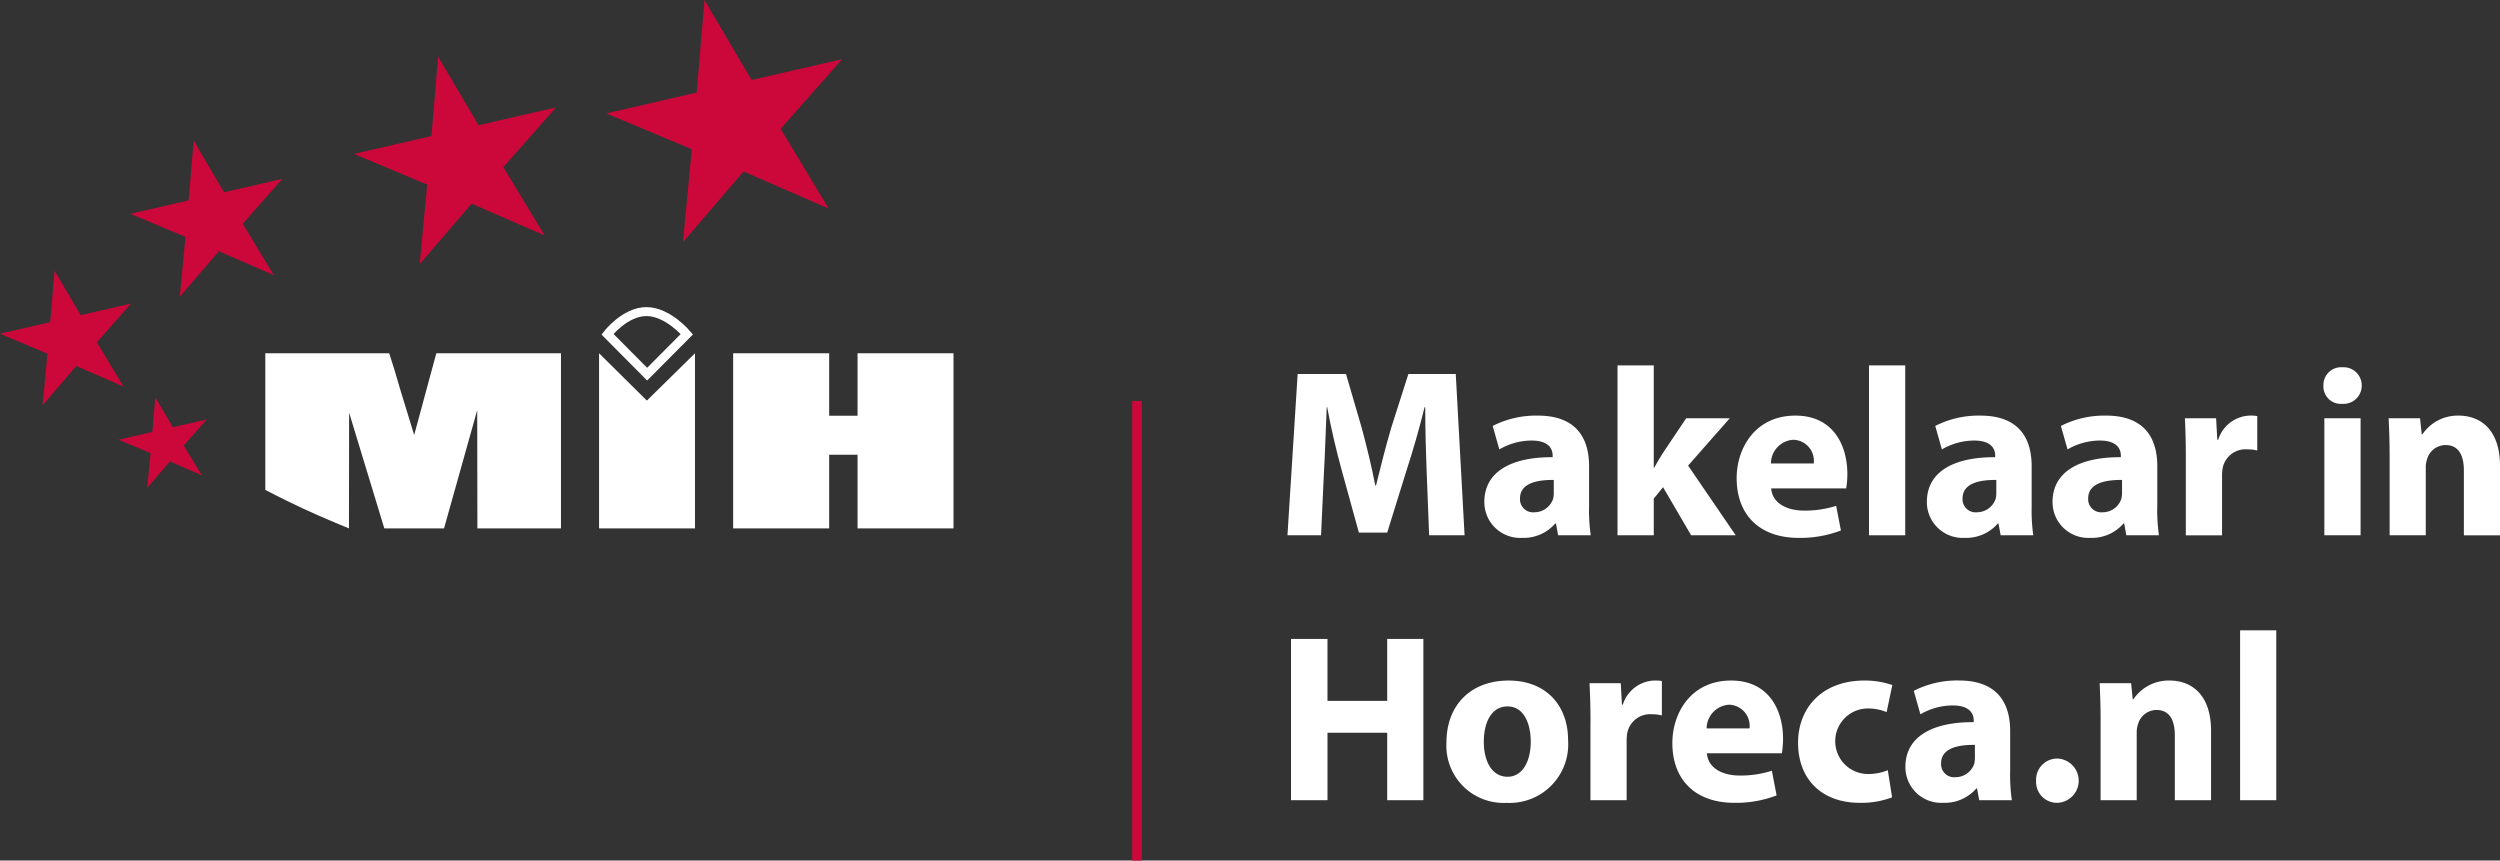 <svg xmlns="http://www.w3.org/2000/svg" width="276" height="95" viewBox="0 0 276 95">
  <rect x="0" y="0" width="276" height="95" fill="#333333" stroke="none"/>
  <path id="Path_117" data-name="Path 117" d="M125.529,44.267V95" fill="none" stroke="#cb0839" stroke-width="1.07"/>
  <path id="Path_118" data-name="Path 118" d="M157.509,52.274c-.079-2.138-.163-4.727-.163-7.316h-.075c-.549,2.271-1.286,4.809-1.967,6.9L153.147,58.8h-3.126l-1.892-6.869c-.581-2.111-1.185-4.648-1.607-6.975h-.052c-.107,2.4-.184,5.149-.315,7.372l-.312,6.764h-3.707l1.125-17.8H148.6l1.732,5.939c.549,2.035,1.1,4.284,1.5,6.367h.081c.5-2.063,1.1-4.407,1.684-6.395l1.889-5.911h5.23l.973,17.8h-3.913l-.265-6.82Z" fill="#fff"/>
  <path id="Path_119" data-name="Path 119" d="M171.538,52.987c-2.1-.023-3.727.477-3.727,2.032a1.439,1.439,0,0,0,1.575,1.537,2.184,2.184,0,0,0,2.076-1.479,2.834,2.834,0,0,0,.076-.688Zm3.893,2.961a20.057,20.057,0,0,0,.184,3.145h-3.6l-.237-1.3H171.7a4.608,4.608,0,0,1-3.677,1.587,3.948,3.948,0,0,1-4.151-3.964c0-3.354,2.993-4.968,7.541-4.94V50.3c0-.686-.369-1.664-2.341-1.664a7.165,7.165,0,0,0-3.545.978l-.735-2.59a10.54,10.54,0,0,1,4.989-1.14c4.283,0,5.653,2.536,5.653,5.576v4.491Z" fill="#fff"/>
  <path id="Path_120" data-name="Path 120" d="M182.579,51.62h.053c.287-.532.608-1.058.921-1.56l2.6-3.886h4.813l-4.6,5.227,5.256,7.694H186.7l-3.1-5.31-1.025,1.265v4.044h-4V40.338h4V51.619Z" fill="#fff"/>
  <path id="Path_121" data-name="Path 121" d="M200.238,51.163a2.326,2.326,0,0,0-2.26-2.612,2.629,2.629,0,0,0-2.467,2.612Zm-4.7,2.754c.131,1.664,1.766,2.453,3.627,2.453a11.239,11.239,0,0,0,3.545-.525l.528,2.719a12.559,12.559,0,0,1-4.651.819c-4.36,0-6.86-2.564-6.86-6.6,0-3.278,2.023-6.9,6.491-6.9,4.151,0,5.73,3.248,5.73,6.449a9.342,9.342,0,0,1-.132,1.586h-8.278Z" fill="#fff"/>
  <path id="Path_122" data-name="Path 122" d="M206.337,59.095h4V40.339h-4Z" fill="#fff"/>
  <path id="Path_123" data-name="Path 123" d="M220.393,52.987c-2.1-.023-3.725.477-3.725,2.032a1.438,1.438,0,0,0,1.57,1.537,2.189,2.189,0,0,0,2.081-1.479,2.938,2.938,0,0,0,.074-.688Zm3.9,2.961a20.137,20.137,0,0,0,.18,3.145h-3.6l-.237-1.3h-.075a4.615,4.615,0,0,1-3.68,1.587,3.953,3.953,0,0,1-4.155-3.964c0-3.354,3-4.968,7.544-4.94V50.3c0-.686-.368-1.664-2.335-1.664a7.171,7.171,0,0,0-3.549.978l-.735-2.59a10.5,10.5,0,0,1,4.99-1.14c4.283,0,5.653,2.536,5.653,5.576v4.491Z" fill="#fff"/>
  <path id="Path_124" data-name="Path 124" d="M234.272,52.987c-2.1-.023-3.736.477-3.736,2.032a1.444,1.444,0,0,0,1.583,1.537,2.176,2.176,0,0,0,2.075-1.479,2.989,2.989,0,0,0,.078-.688Zm3.888,2.961a19.758,19.758,0,0,0,.187,3.145h-3.6l-.236-1.3h-.077a4.612,4.612,0,0,1-3.679,1.587,3.947,3.947,0,0,1-4.154-3.964c0-3.354,2.995-4.968,7.541-4.94V50.3c0-.686-.369-1.664-2.336-1.664a7.181,7.181,0,0,0-3.55.978l-.733-2.59a10.522,10.522,0,0,1,4.993-1.14c4.282,0,5.648,2.536,5.648,5.576v4.491Z" fill="#fff"/>
  <path id="Path_125" data-name="Path 125" d="M241.316,50.431c0-1.9-.054-3.145-.1-4.257h3.442l.132,2.376h.1a3.784,3.784,0,0,1,3.471-2.669,3.965,3.965,0,0,1,.84.055v3.8a4.213,4.213,0,0,0-1.077-.126,2.568,2.568,0,0,0-2.734,2.033,4.635,4.635,0,0,0-.075.9V59.1h-4V50.432Z" fill="#fff"/>
  <path id="Path_126" data-name="Path 126" d="M256.609,59.095V46.175h4V59.095Zm4.124-16.513a2.006,2.006,0,0,1-2.156,2,1.921,1.921,0,0,1-2.071-2,1.958,1.958,0,0,1,2.1-2.035A2,2,0,0,1,260.733,42.582Z" fill="#fff"/>
  <path id="Path_127" data-name="Path 127" d="M263.815,50.3c0-1.614-.056-2.99-.112-4.122h3.471l.186,1.768h.077a4.707,4.707,0,0,1,3.971-2.063c2.626,0,4.592,1.748,4.592,5.547v7.667h-3.989V51.934c0-1.664-.578-2.8-2.024-2.8a2.138,2.138,0,0,0-2.025,1.511,2.946,2.946,0,0,0-.157,1v7.45h-3.99Z" fill="#fff"/>
  <path id="Path_128" data-name="Path 128" d="M146.554,70.537v6.842h6.593V70.537h3.993V88.344h-3.993v-7.45h-6.593v7.45h-4.027V70.537Z" fill="#fff"/>
  <path id="Path_129" data-name="Path 129" d="M163.812,81.868c0,2.223.92,3.887,2.629,3.887,1.553,0,2.553-1.559,2.553-3.887,0-1.927-.735-3.879-2.553-3.879C164.525,77.989,163.812,79.966,163.812,81.868Zm9.306-.133a6.466,6.466,0,0,1-6.781,6.9,6.312,6.312,0,0,1-6.648-6.661c0-4.18,2.734-6.841,6.857-6.841s6.572,2.723,6.572,6.6Z" fill="#fff"/>
  <path id="Path_130" data-name="Path 130" d="M175.591,79.678c0-1.9-.054-3.144-.108-4.254h3.449l.127,2.374h.1a3.778,3.778,0,0,1,3.471-2.667,3.98,3.98,0,0,1,.842.055v3.8a4.1,4.1,0,0,0-1.078-.13,2.574,2.574,0,0,0-2.738,2.033,5.152,5.152,0,0,0-.076.9v6.554h-3.994V79.677Z" fill="#fff"/>
  <path id="Path_131" data-name="Path 131" d="M193.146,80.415a2.333,2.333,0,0,0-2.264-2.616,2.638,2.638,0,0,0-2.47,2.616Zm-4.706,2.746c.132,1.664,1.759,2.46,3.631,2.46a11.285,11.285,0,0,0,3.544-.533l.522,2.727a12.6,12.6,0,0,1-4.651.817c-4.36,0-6.857-2.568-6.857-6.6,0-3.279,2.022-6.9,6.488-6.9,4.156,0,5.732,3.249,5.732,6.448a9.526,9.526,0,0,1-.132,1.581H188.44Z" fill="#fff"/>
  <path id="Path_132" data-name="Path 132" d="M208.886,88.024a9.529,9.529,0,0,1-3.57.608c-4.156,0-6.81-2.568-6.81-6.634,0-3.773,2.574-6.868,7.357-6.868a9.29,9.29,0,0,1,3.049.5l-.629,2.987a5.4,5.4,0,0,0-2.238-.4,3.619,3.619,0,0,0,.082,7.232,5.635,5.635,0,0,0,2.286-.417l.472,2.983Z" fill="#fff"/>
  <path id="Path_133" data-name="Path 133" d="M218.03,82.236c-2.1-.029-3.734.473-3.734,2.036a1.438,1.438,0,0,0,1.579,1.529,2.185,2.185,0,0,0,2.08-1.474,3.292,3.292,0,0,0,.075-.687Zm3.89,2.956a20.121,20.121,0,0,0,.185,3.15h-3.6l-.238-1.3h-.075a4.615,4.615,0,0,1-3.684,1.587,3.948,3.948,0,0,1-4.151-3.962c0-3.355,3-4.968,7.542-4.94v-.182c0-.687-.366-1.665-2.335-1.665a7.2,7.2,0,0,0-3.552.977l-.73-2.589a10.469,10.469,0,0,1,4.993-1.14c4.283,0,5.647,2.536,5.647,5.576v4.487Z" fill="#fff"/>
  <path id="Path_134" data-name="Path 134" d="M227.1,88.632a2.3,2.3,0,0,1-2.311-2.432,2.328,2.328,0,0,1,2.366-2.454,2.445,2.445,0,0,1-.027,4.886Z" fill="#fff"/>
  <path id="Path_135" data-name="Path 135" d="M231.908,79.547c0-1.615-.057-2.991-.105-4.123h3.471l.18,1.766h.078a4.705,4.705,0,0,1,3.969-2.059c2.628,0,4.6,1.748,4.6,5.547v7.666h-4V81.181c0-1.662-.576-2.8-2.024-2.8a2.135,2.135,0,0,0-2.022,1.509,2.9,2.9,0,0,0-.162,1v7.45h-3.989v-8.8Z" fill="#fff"/>
  <path id="Path_136" data-name="Path 136" d="M247.307,88.344H251.3V69.586h-3.992Z" fill="#fff"/>
  <path id="Path_137" data-name="Path 137" d="M61.932,39V58.337H52.705l-.02-13.057L49.021,58.337H42.43L38.543,45.558l-.019,12.779S35.678,57.18,33.4,56.118c-2.127-.992-4.11-2.031-4.11-2.031V39H42.967q.586,1.767,1.258,4.128l1.5,4.9L48.169,39H61.932Z" fill="#fff"/>
  <path id="Path_138" data-name="Path 138" d="M71.414,44.226,76.727,39V58.337H66.137V39Z" fill="#fff"/>
  <path id="Path_139" data-name="Path 139" d="M105.267,39V58.337H94.675V50.2H91.54v8.133h-10.6V39h10.6v6.9h3.135V39Z" fill="#fff"/>
  <path id="Path_140" data-name="Path 140" d="M17.14,43.855l1.947,3.308,3.737-.855L20.285,49.18l1.989,3.293-3.517-1.53-2.5,2.916.368-3.836L13.09,48.547l3.732-.863Z" fill="#cb0839"/>
  <path id="Path_141" data-name="Path 141" d="M6.023,29.886l2.885,4.906,5.549-1.274-3.763,4.274,2.946,4.884L8.416,40.406l-3.71,4.333.534-5.692L0,36.841l5.543-1.274Z" fill="#cb0839"/>
  <path id="Path_142" data-name="Path 142" d="M21.385,15.526l3.348,5.7,6.436-1.481L26.8,24.7l3.423,5.676-6.061-2.64-4.311,5.028.624-6.607-6.086-2.554,6.436-1.484Z" fill="#cb0839"/>
  <path id="Path_143" data-name="Path 143" d="M48.369,6.253l4.459,7.572,8.559-1.97-5.819,6.59,4.557,7.546-8.055-3.507-5.738,6.68.831-8.781-8.085-3.392,8.556-1.97Z" fill="#cb0839"/>
  <path id="Path_144" data-name="Path 144" d="M77.775,0l5.2,8.835,9.991-2.3L86.18,14.224l5.311,8.807-9.4-4.1-6.691,7.8.974-10.259-9.444-3.952,9.983-2.3Z" fill="#cb0839"/>
  <path id="Path_145" data-name="Path 145" d="M67.067,36.9l4.378,4.408L75.829,36.9s-2.094-2.5-4.464-2.5S67.067,36.9,67.067,36.9Z" fill="none" stroke="#fff" stroke-width="0.99"/>
</svg>
